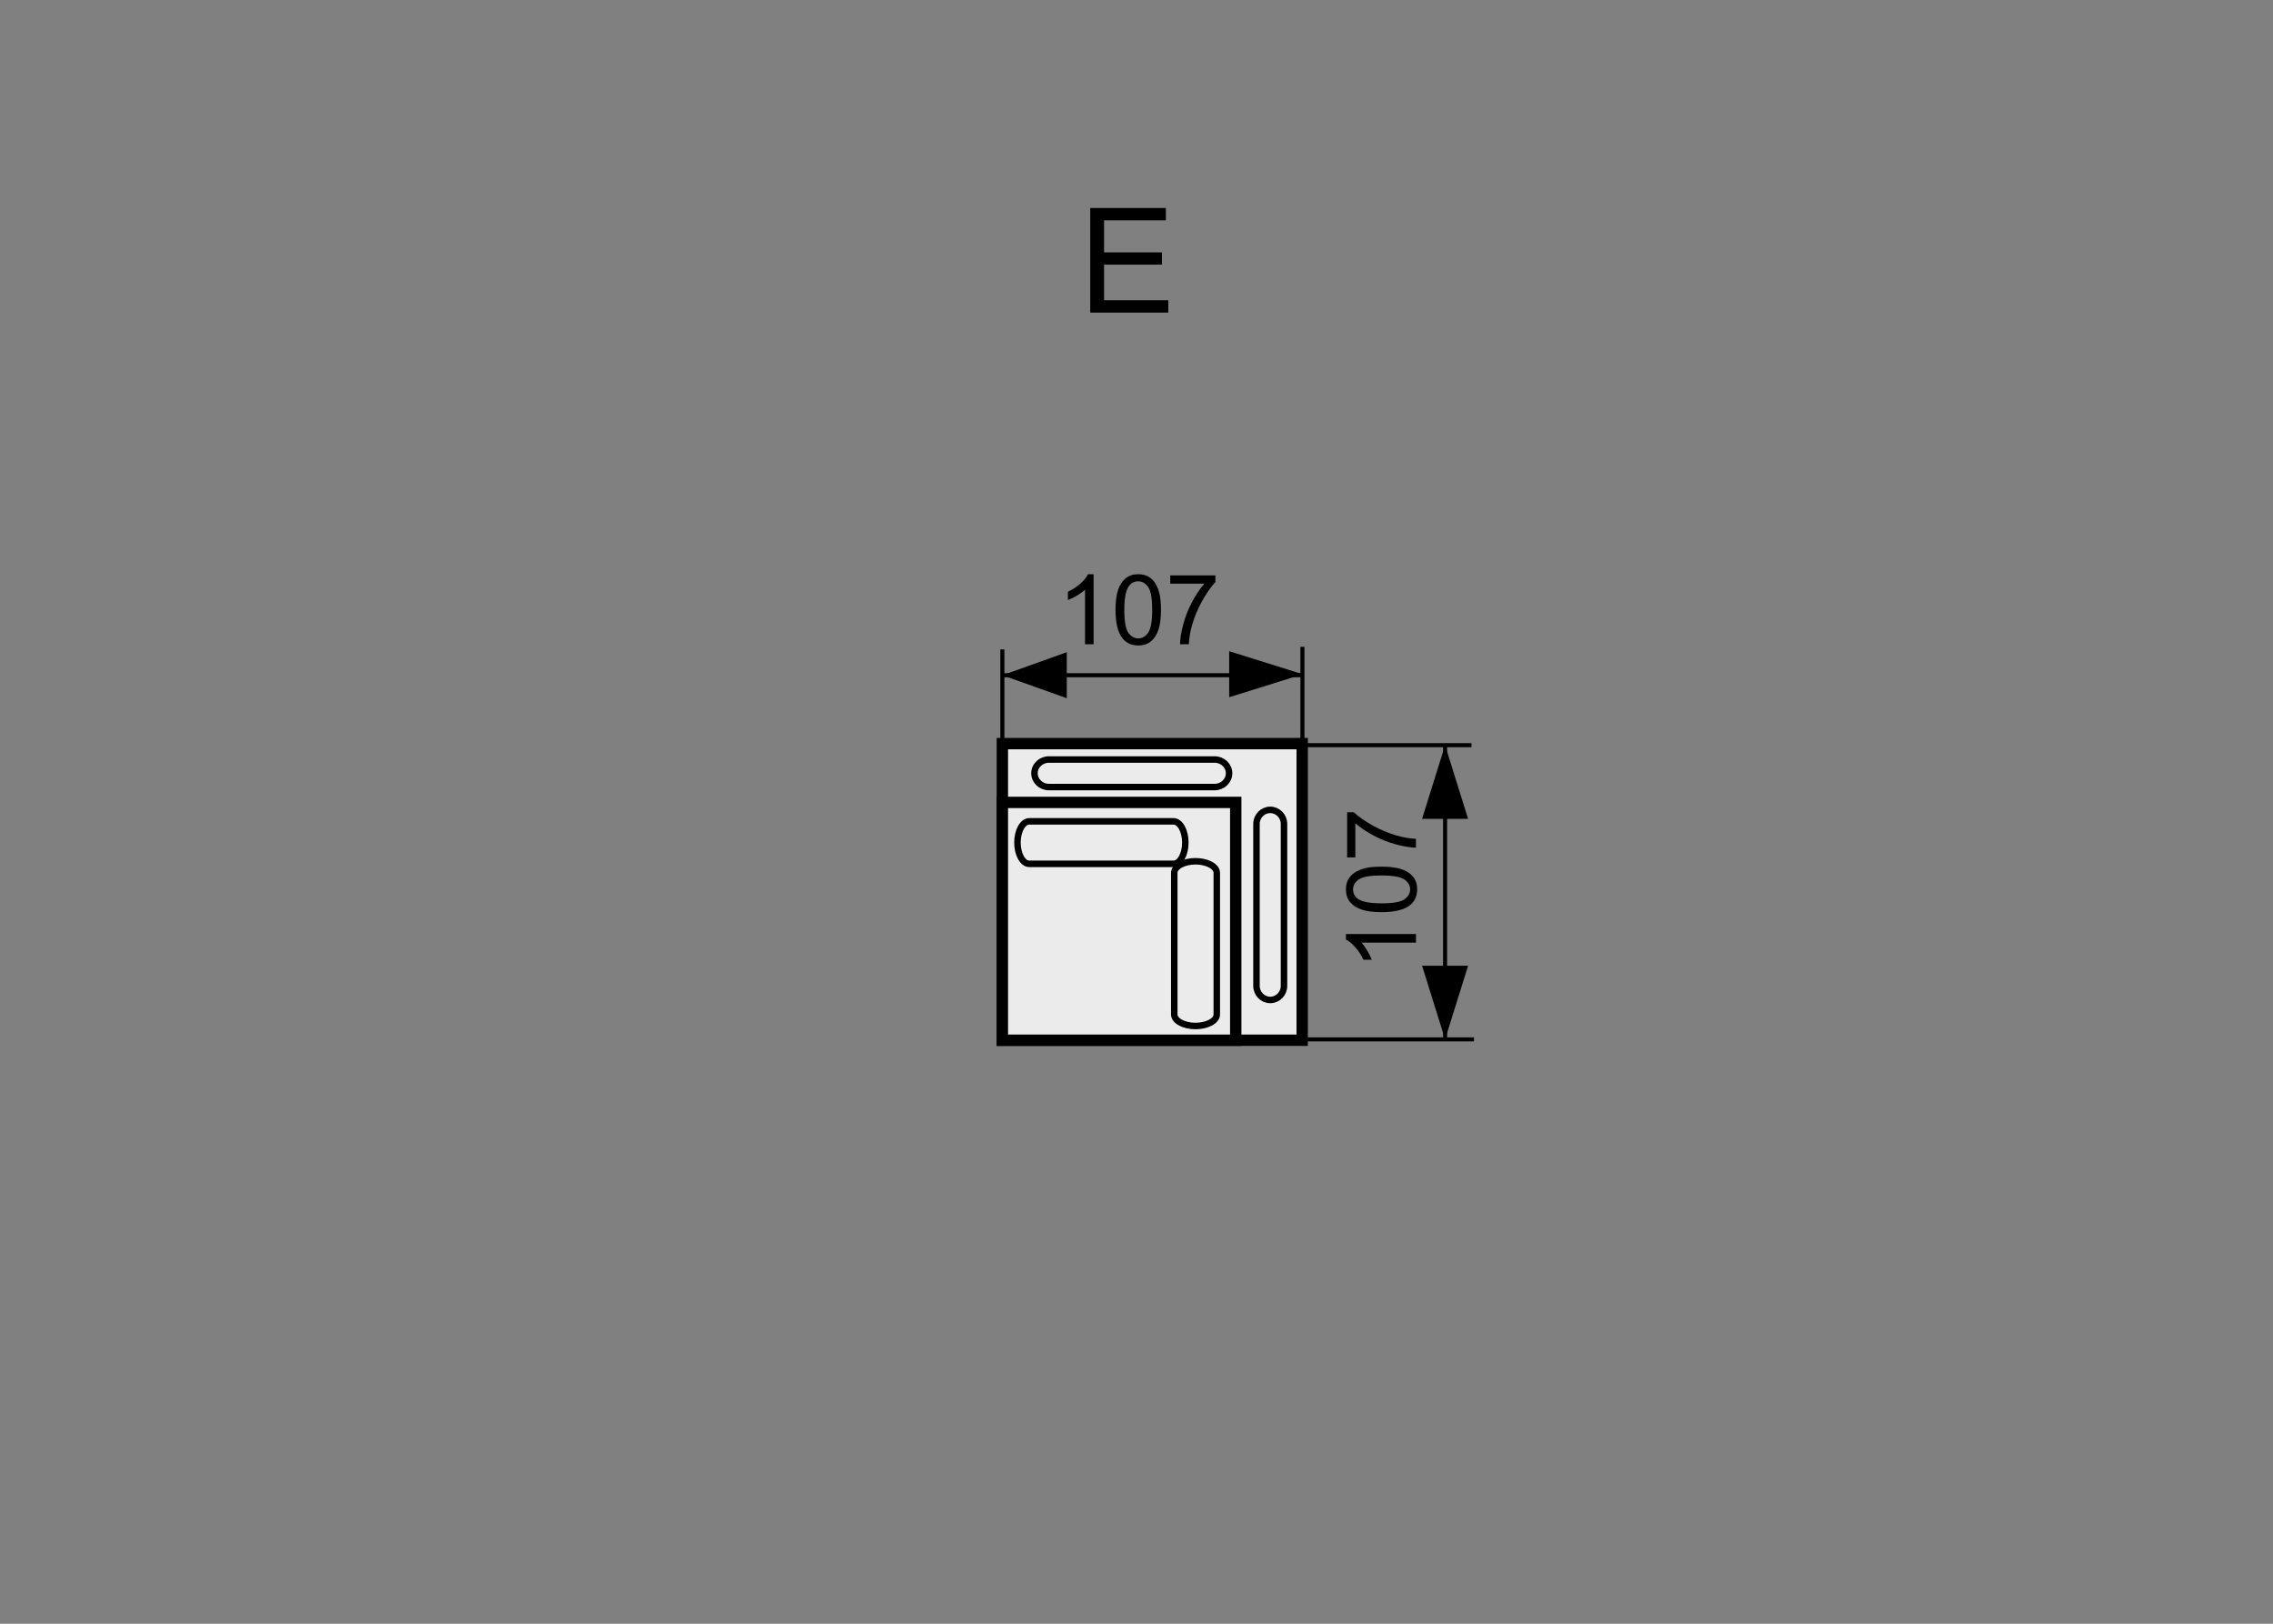<?xml version="1.0" encoding="utf-8"?>
<!-- Generator: Adobe Illustrator 16.0.0, SVG Export Plug-In . SVG Version: 6.00 Build 0)  -->
<!DOCTYPE svg PUBLIC "-//W3C//DTD SVG 1.1//EN" "http://www.w3.org/Graphics/SVG/1.1/DTD/svg11.dtd">
<svg version="1.1" xmlns="http://www.w3.org/2000/svg" xmlns:xlink="http://www.w3.org/1999/xlink" x="0px" y="0px" width="140px"
	 height="100px" viewBox="0 0 140 100" enable-background="new 0 0 140 100" xml:space="preserve">
<rect x="0" y="0" width="140" height="100" fill="#808080" stroke="none"/>
<g id="Warstwa_2">
</g>
<g id="Warstwa_4">
	<path stroke="#000000" stroke-width="0.25" stroke-miterlimit="10" d="M89.007,63.969V45.893V63.969z"/>
	<polygon points="90.424,50.428 87.589,50.428 89.007,45.893 89.007,45.893 	"/>
	<polygon points="90.424,59.475 87.589,59.475 89.007,64.011 89.007,64.011 	"/>
	<path stroke="#000000" stroke-width="0.25" stroke-miterlimit="10" d="M90.632,45.893H80.058H90.632z"/>
	<g>
		<path d="M87.213,57.525v0.527h-3.36c0.121,0.127,0.242,0.294,0.363,0.5s0.212,0.391,0.272,0.555h-0.51
			c-0.139-0.295-0.307-0.553-0.504-0.773s-0.389-0.377-0.574-0.469v-0.34H87.213z"/>
		<path d="M85.095,56.176c-0.508,0-0.916-0.053-1.226-0.157s-0.549-0.26-0.717-0.466S82.9,55.088,82.9,54.775
			c0-0.23,0.047-0.434,0.14-0.607s0.227-0.316,0.401-0.43s0.388-0.203,0.639-0.268s0.589-0.096,1.015-0.096
			c0.504,0,0.911,0.051,1.221,0.154s0.549,0.259,0.718,0.465s0.253,0.467,0.253,0.781c0,0.414-0.148,0.738-0.445,0.975
			C86.483,56.033,85.901,56.176,85.095,56.176z M85.095,55.633c0.705,0,1.175-0.082,1.408-0.247s0.35-0.368,0.35-0.61
			s-0.117-0.446-0.352-0.611s-0.703-0.248-1.406-0.248c-0.707,0-1.177,0.083-1.409,0.248s-0.349,0.371-0.349,0.617
			c0,0.242,0.103,0.436,0.308,0.58C83.906,55.543,84.39,55.633,85.095,55.633z"/>
		<path d="M83.48,52.803h-0.507v-2.779h0.41c0.291,0.273,0.678,0.544,1.16,0.813c0.482,0.268,0.979,0.476,1.488,0.623
			c0.359,0.105,0.753,0.172,1.181,0.201v0.543c-0.338-0.006-0.746-0.072-1.225-0.199s-0.939-0.31-1.384-0.547
			s-0.819-0.49-1.124-0.757V52.803z"/>
	</g>
	<g>
		<path d="M67.357,39.677H66.83v-3.36c-0.127,0.121-0.294,0.242-0.499,0.363c-0.207,0.121-0.392,0.212-0.556,0.272v-0.51
			c0.295-0.139,0.553-0.307,0.773-0.504s0.377-0.389,0.469-0.574h0.34V39.677z"/>
		<path d="M68.708,37.559c0-0.508,0.053-0.916,0.156-1.227c0.105-0.309,0.26-0.548,0.467-0.716c0.205-0.168,0.465-0.252,0.777-0.252
			c0.23,0,0.433,0.046,0.606,0.14c0.174,0.092,0.317,0.227,0.43,0.4c0.113,0.176,0.202,0.389,0.267,0.639
			c0.064,0.252,0.097,0.59,0.097,1.016c0,0.504-0.052,0.91-0.155,1.221c-0.104,0.309-0.259,0.549-0.463,0.717
			c-0.207,0.17-0.467,0.254-0.781,0.254c-0.414,0-0.739-0.148-0.975-0.445C68.85,38.948,68.708,38.366,68.708,37.559z M69.25,37.559
			c0,0.705,0.083,1.174,0.247,1.408c0.166,0.232,0.369,0.35,0.611,0.35c0.242,0,0.445-0.117,0.611-0.352
			c0.164-0.234,0.247-0.703,0.247-1.406c0-0.707-0.083-1.177-0.247-1.409c-0.166-0.232-0.371-0.349-0.617-0.349
			c-0.242,0-0.435,0.103-0.58,0.308C69.341,36.371,69.25,36.854,69.25,37.559z"/>
		<path d="M72.079,35.945v-0.507h2.78v0.41c-0.273,0.291-0.545,0.678-0.813,1.16c-0.27,0.482-0.477,0.979-0.623,1.488
			c-0.105,0.359-0.173,0.753-0.202,1.181H72.68c0.006-0.338,0.072-0.746,0.199-1.225s0.309-0.94,0.547-1.384
			c0.236-0.445,0.489-0.819,0.757-1.124H72.079z"/>
	</g>
	<path stroke="#000000" stroke-width="0.25" stroke-miterlimit="10" d="M61.738,46.006v-6.011V46.006z"/>
	<path stroke="#000000" stroke-width="0.25" stroke-miterlimit="10" d="M80.22,45.847v-6.011V45.847z"/>
	<polygon points="65.706,40.167 65.706,43.001 61.738,41.585 61.738,41.585 	"/>
	<polygon points="75.708,40.106 75.708,42.94 80.243,41.524 80.243,41.524 	"/>
	<path stroke="#000000" stroke-width="0.25" stroke-miterlimit="10" d="M80.243,41.584H61.731H80.243z"/>
	<path stroke="#000000" stroke-width="0.25" stroke-miterlimit="10" d="M90.786,64.011H80.212H90.786z"/>
	
		<rect x="61.738" y="45.797" fill="#EBEBEC" stroke="#000000" stroke-width="0.7" stroke-miterlimit="10" width="18.467" height="18.267"/>
	
		<rect x="61.738" y="49.417" fill="#EBEBEC" stroke="#000000" stroke-width="0.7" stroke-miterlimit="22.926" width="14.374" height="14.647"/>
	<path fill="#EBEBEC" stroke="#000000" stroke-width="0.4" stroke-miterlimit="22.926" d="M64.601,46.776h10.216
		c0.486,0,0.885,0.381,0.885,0.847s-0.398,0.848-0.885,0.848H64.601c-0.487,0-0.886-0.382-0.886-0.848
		C63.714,47.157,64.113,46.776,64.601,46.776z"/>
	<path fill="#EBEBEC" stroke="#000000" stroke-width="0.4" stroke-miterlimit="22.926" d="M63.395,50.583h8.888
		c0.398,0,0.725,0.59,0.725,1.309S72.681,53.2,72.282,53.2h-8.888c-0.4,0-0.727-0.59-0.727-1.309S62.994,50.583,63.395,50.583z"/>
	<path fill="#EBEBEC" stroke="#000000" stroke-width="0.4" stroke-miterlimit="22.926" d="M79.085,50.741v9.979
		c0,0.476-0.381,0.864-0.847,0.864s-0.848-0.389-0.848-0.864v-9.979c0-0.476,0.382-0.864,0.848-0.864
		C78.704,49.876,79.085,50.265,79.085,50.741z"/>
	<path fill="#EBEBEC" stroke="#000000" stroke-width="0.4" stroke-miterlimit="22.926" d="M74.945,53.755v8.722
		c0,0.391-0.591,0.711-1.31,0.711s-1.309-0.32-1.309-0.711v-8.722c0-0.393,0.59-0.713,1.309-0.713S74.945,53.362,74.945,53.755z"/>
	<g>
		<path d="M67.151,19.251v-6.442h4.657v0.761h-3.805v1.973h3.563v0.756h-3.563v2.193h3.954v0.76H67.151z"/>
	</g>
</g>
</svg>
